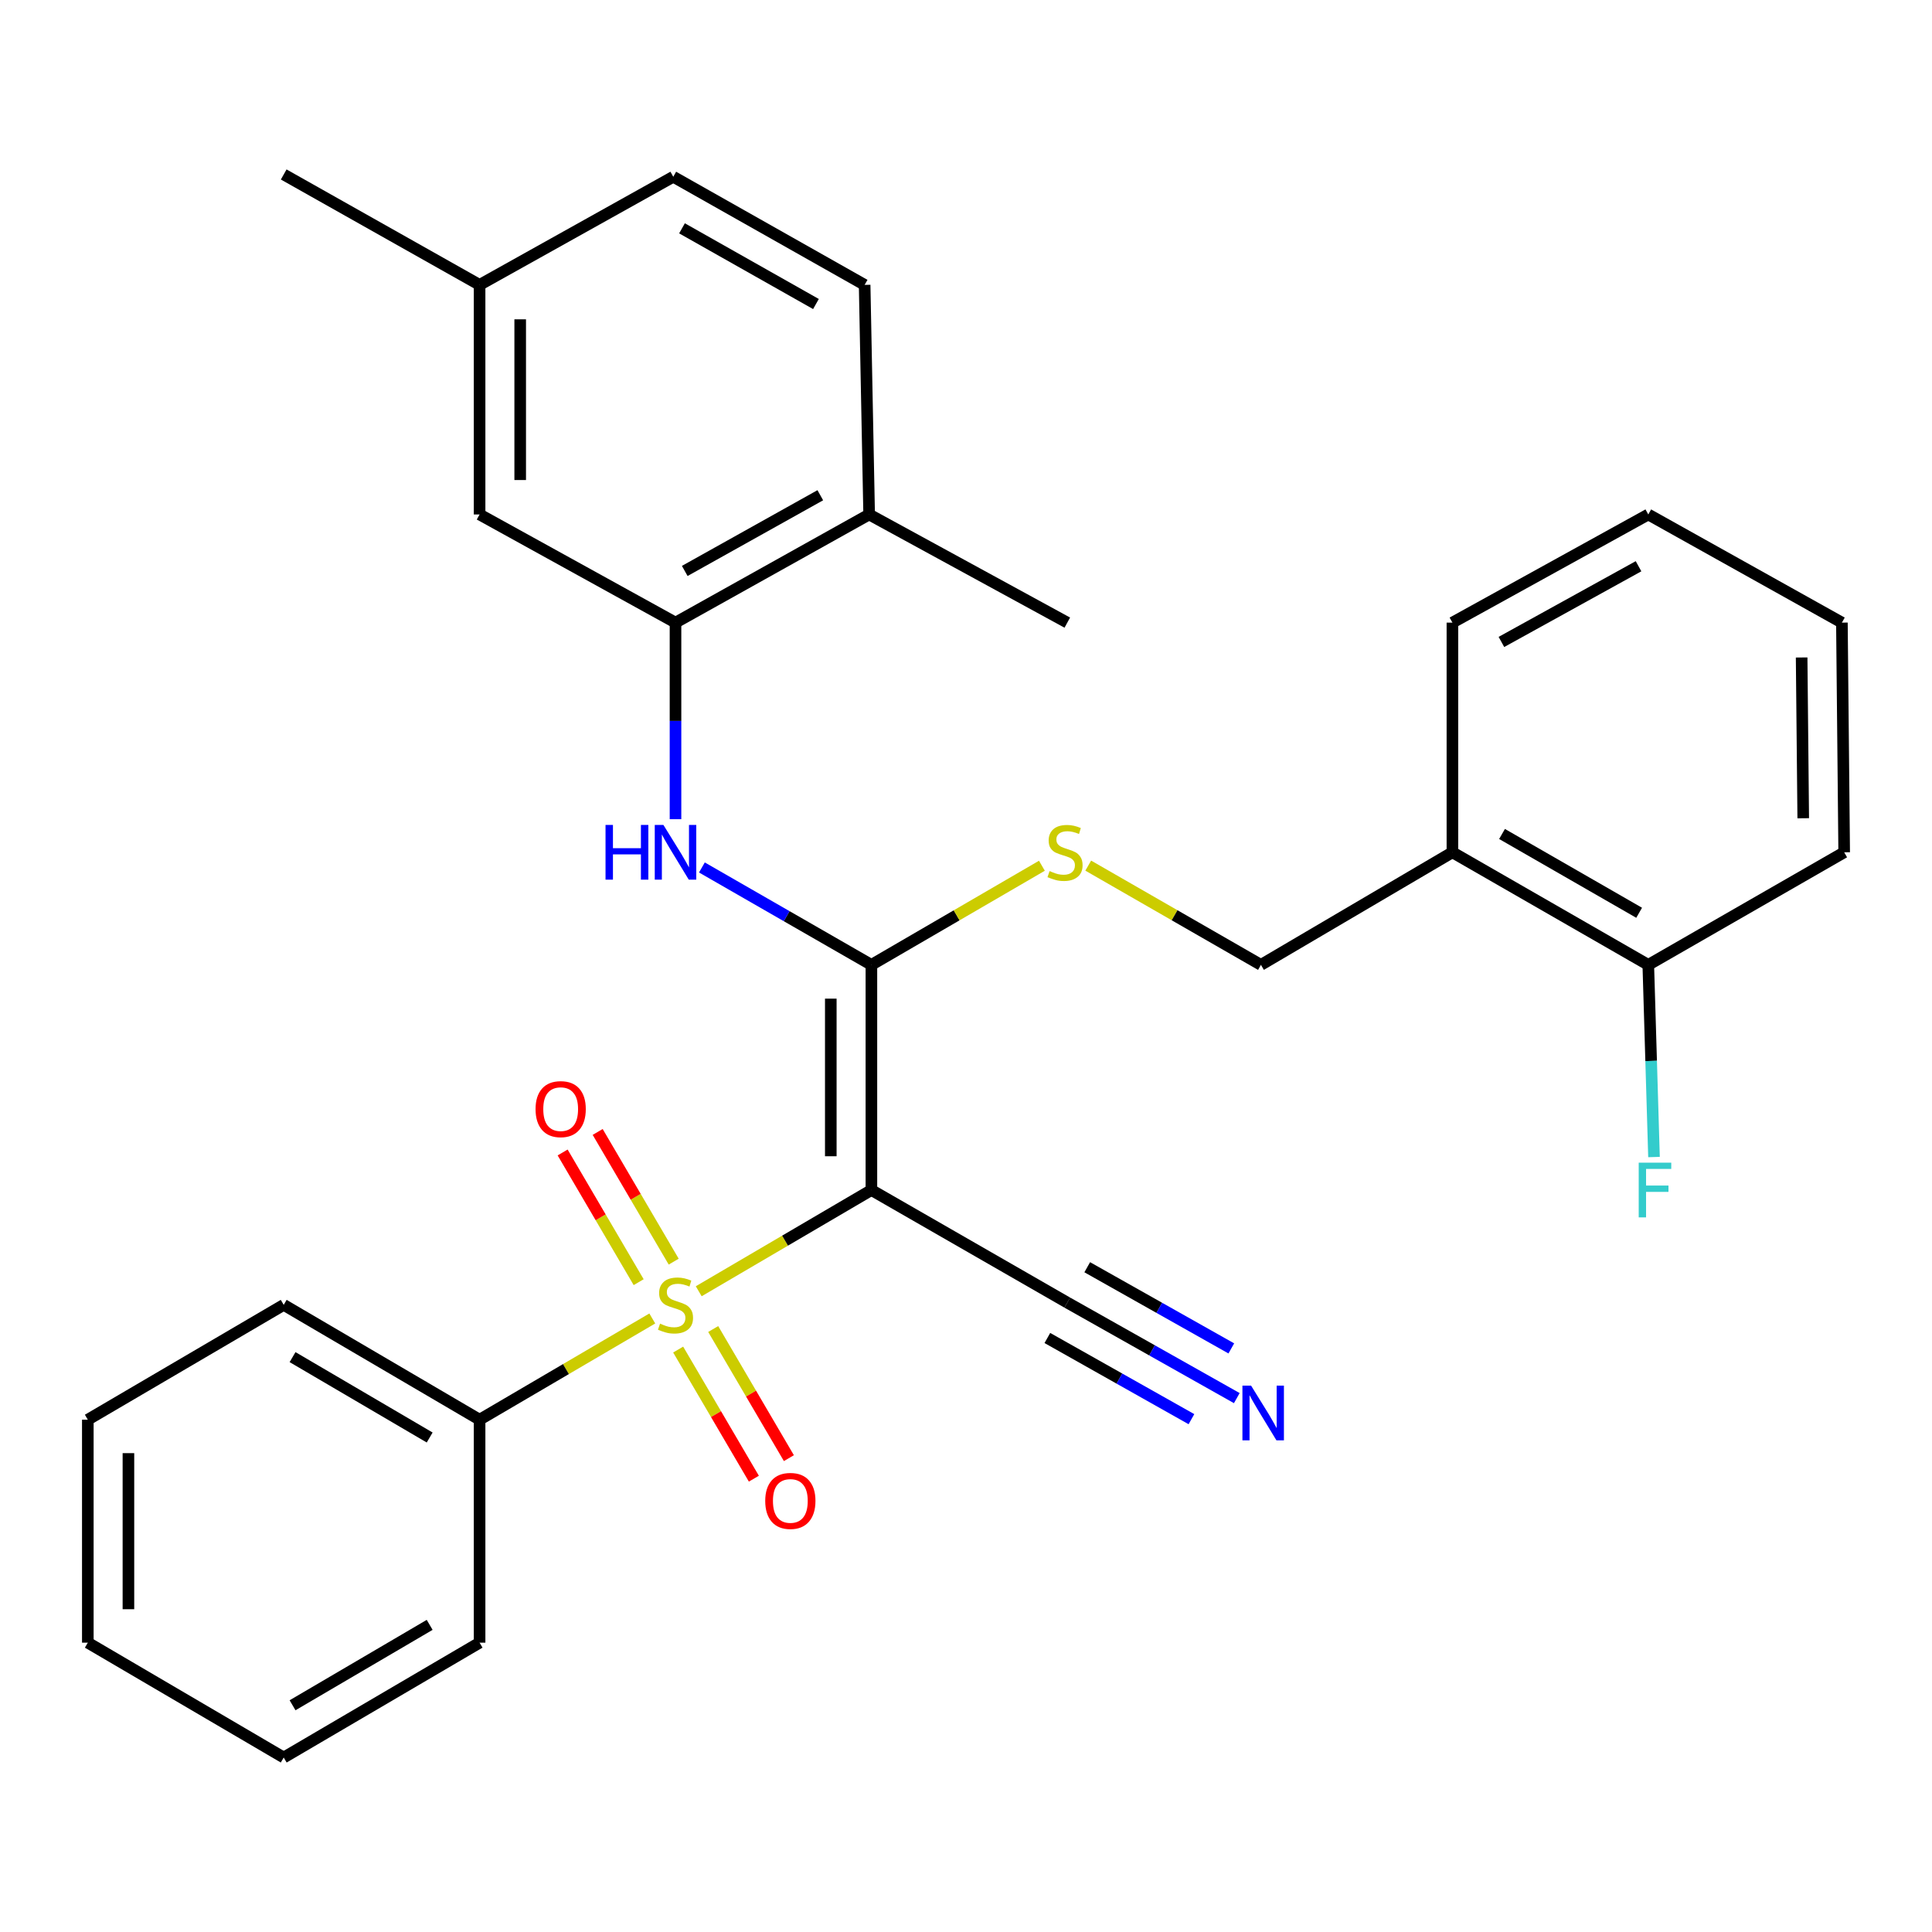 <?xml version='1.0' encoding='iso-8859-1'?>
<svg version='1.1' baseProfile='full'
              xmlns='http://www.w3.org/2000/svg'
                      xmlns:rdkit='http://www.rdkit.org/xml'
                      xmlns:xlink='http://www.w3.org/1999/xlink'
                  xml:space='preserve'
width='1000px' height='1000px' viewBox='0 0 1000 1000'>
<!-- END OF HEADER -->
<rect style='opacity:1.0;fill:#FFFFFF;stroke:none' width='1000' height='1000' x='0' y='0'> </rect>
<path class='bond-0' d='M 361.659,668.35 L 406.348,642.154' style='fill:none;fill-rule:evenodd;stroke:#CCCC00;stroke-width:6px;stroke-linecap:butt;stroke-linejoin:miter;stroke-opacity:1' />
<path class='bond-0' d='M 406.348,642.154 L 451.036,615.957' style='fill:none;fill-rule:evenodd;stroke:#000000;stroke-width:6px;stroke-linecap:butt;stroke-linejoin:miter;stroke-opacity:1' />
<path class='bond-7' d='M 348.708,653.022 L 329.031,619.456' style='fill:none;fill-rule:evenodd;stroke:#CCCC00;stroke-width:6px;stroke-linecap:butt;stroke-linejoin:miter;stroke-opacity:1' />
<path class='bond-7' d='M 329.031,619.456 L 309.354,585.889' style='fill:none;fill-rule:evenodd;stroke:#FF0000;stroke-width:6px;stroke-linecap:butt;stroke-linejoin:miter;stroke-opacity:1' />
<path class='bond-7' d='M 330.575,663.652 L 310.898,630.086' style='fill:none;fill-rule:evenodd;stroke:#CCCC00;stroke-width:6px;stroke-linecap:butt;stroke-linejoin:miter;stroke-opacity:1' />
<path class='bond-7' d='M 310.898,630.086 L 291.221,596.519' style='fill:none;fill-rule:evenodd;stroke:#FF0000;stroke-width:6px;stroke-linecap:butt;stroke-linejoin:miter;stroke-opacity:1' />
<path class='bond-8' d='M 351.019,698.529 L 370.609,731.946' style='fill:none;fill-rule:evenodd;stroke:#CCCC00;stroke-width:6px;stroke-linecap:butt;stroke-linejoin:miter;stroke-opacity:1' />
<path class='bond-8' d='M 370.609,731.946 L 390.198,765.364' style='fill:none;fill-rule:evenodd;stroke:#FF0000;stroke-width:6px;stroke-linecap:butt;stroke-linejoin:miter;stroke-opacity:1' />
<path class='bond-8' d='M 369.153,687.899 L 388.742,721.317' style='fill:none;fill-rule:evenodd;stroke:#CCCC00;stroke-width:6px;stroke-linecap:butt;stroke-linejoin:miter;stroke-opacity:1' />
<path class='bond-8' d='M 388.742,721.317 L 408.332,754.734' style='fill:none;fill-rule:evenodd;stroke:#FF0000;stroke-width:6px;stroke-linecap:butt;stroke-linejoin:miter;stroke-opacity:1' />
<path class='bond-9' d='M 337.622,682.44 L 292.928,708.637' style='fill:none;fill-rule:evenodd;stroke:#CCCC00;stroke-width:6px;stroke-linecap:butt;stroke-linejoin:miter;stroke-opacity:1' />
<path class='bond-9' d='M 292.928,708.637 L 248.234,734.834' style='fill:none;fill-rule:evenodd;stroke:#000000;stroke-width:6px;stroke-linecap:butt;stroke-linejoin:miter;stroke-opacity:1' />
<path class='bond-1' d='M 451.036,615.957 L 451.036,499.416' style='fill:none;fill-rule:evenodd;stroke:#000000;stroke-width:6px;stroke-linecap:butt;stroke-linejoin:miter;stroke-opacity:1' />
<path class='bond-1' d='M 430.017,598.476 L 430.017,516.897' style='fill:none;fill-rule:evenodd;stroke:#000000;stroke-width:6px;stroke-linecap:butt;stroke-linejoin:miter;stroke-opacity:1' />
<path class='bond-3' d='M 451.036,615.957 L 552.432,674.228' style='fill:none;fill-rule:evenodd;stroke:#000000;stroke-width:6px;stroke-linecap:butt;stroke-linejoin:miter;stroke-opacity:1' />
<path class='bond-2' d='M 451.036,499.416 L 407.17,474.207' style='fill:none;fill-rule:evenodd;stroke:#000000;stroke-width:6px;stroke-linecap:butt;stroke-linejoin:miter;stroke-opacity:1' />
<path class='bond-2' d='M 407.17,474.207 L 363.305,448.998' style='fill:none;fill-rule:evenodd;stroke:#0000FF;stroke-width:6px;stroke-linecap:butt;stroke-linejoin:miter;stroke-opacity:1' />
<path class='bond-5' d='M 451.036,499.416 L 495.161,473.763' style='fill:none;fill-rule:evenodd;stroke:#000000;stroke-width:6px;stroke-linecap:butt;stroke-linejoin:miter;stroke-opacity:1' />
<path class='bond-5' d='M 495.161,473.763 L 539.286,448.11' style='fill:none;fill-rule:evenodd;stroke:#CCCC00;stroke-width:6px;stroke-linecap:butt;stroke-linejoin:miter;stroke-opacity:1' />
<path class='bond-4' d='M 349.641,424.014 L 349.641,373.141' style='fill:none;fill-rule:evenodd;stroke:#0000FF;stroke-width:6px;stroke-linecap:butt;stroke-linejoin:miter;stroke-opacity:1' />
<path class='bond-4' d='M 349.641,373.141 L 349.641,322.269' style='fill:none;fill-rule:evenodd;stroke:#000000;stroke-width:6px;stroke-linecap:butt;stroke-linejoin:miter;stroke-opacity:1' />
<path class='bond-6' d='M 552.432,674.228 L 596.299,698.945' style='fill:none;fill-rule:evenodd;stroke:#000000;stroke-width:6px;stroke-linecap:butt;stroke-linejoin:miter;stroke-opacity:1' />
<path class='bond-6' d='M 596.299,698.945 L 640.166,723.663' style='fill:none;fill-rule:evenodd;stroke:#0000FF;stroke-width:6px;stroke-linecap:butt;stroke-linejoin:miter;stroke-opacity:1' />
<path class='bond-6' d='M 542.113,692.54 L 579.401,713.55' style='fill:none;fill-rule:evenodd;stroke:#000000;stroke-width:6px;stroke-linecap:butt;stroke-linejoin:miter;stroke-opacity:1' />
<path class='bond-6' d='M 579.401,713.55 L 616.688,734.56' style='fill:none;fill-rule:evenodd;stroke:#0000FF;stroke-width:6px;stroke-linecap:butt;stroke-linejoin:miter;stroke-opacity:1' />
<path class='bond-6' d='M 562.75,655.915 L 600.037,676.925' style='fill:none;fill-rule:evenodd;stroke:#000000;stroke-width:6px;stroke-linecap:butt;stroke-linejoin:miter;stroke-opacity:1' />
<path class='bond-6' d='M 600.037,676.925 L 637.325,697.935' style='fill:none;fill-rule:evenodd;stroke:#0000FF;stroke-width:6px;stroke-linecap:butt;stroke-linejoin:miter;stroke-opacity:1' />
<path class='bond-11' d='M 349.641,322.269 L 449.869,266.287' style='fill:none;fill-rule:evenodd;stroke:#000000;stroke-width:6px;stroke-linecap:butt;stroke-linejoin:miter;stroke-opacity:1' />
<path class='bond-11' d='M 354.425,295.521 L 424.585,256.333' style='fill:none;fill-rule:evenodd;stroke:#000000;stroke-width:6px;stroke-linecap:butt;stroke-linejoin:miter;stroke-opacity:1' />
<path class='bond-13' d='M 349.641,322.269 L 248.234,266.287' style='fill:none;fill-rule:evenodd;stroke:#000000;stroke-width:6px;stroke-linecap:butt;stroke-linejoin:miter;stroke-opacity:1' />
<path class='bond-12' d='M 563.268,448.044 L 607.964,473.73' style='fill:none;fill-rule:evenodd;stroke:#CCCC00;stroke-width:6px;stroke-linecap:butt;stroke-linejoin:miter;stroke-opacity:1' />
<path class='bond-12' d='M 607.964,473.73 L 652.66,499.416' style='fill:none;fill-rule:evenodd;stroke:#000000;stroke-width:6px;stroke-linecap:butt;stroke-linejoin:miter;stroke-opacity:1' />
<path class='bond-20' d='M 248.234,734.834 L 146.85,675.396' style='fill:none;fill-rule:evenodd;stroke:#000000;stroke-width:6px;stroke-linecap:butt;stroke-linejoin:miter;stroke-opacity:1' />
<path class='bond-20' d='M 222.395,744.051 L 151.427,702.444' style='fill:none;fill-rule:evenodd;stroke:#000000;stroke-width:6px;stroke-linecap:butt;stroke-linejoin:miter;stroke-opacity:1' />
<path class='bond-21' d='M 248.234,734.834 L 248.234,850.242' style='fill:none;fill-rule:evenodd;stroke:#000000;stroke-width:6px;stroke-linecap:butt;stroke-linejoin:miter;stroke-opacity:1' />
<path class='bond-10' d='M 751.766,441.146 L 652.66,499.416' style='fill:none;fill-rule:evenodd;stroke:#000000;stroke-width:6px;stroke-linecap:butt;stroke-linejoin:miter;stroke-opacity:1' />
<path class='bond-14' d='M 751.766,441.146 L 853.15,499.416' style='fill:none;fill-rule:evenodd;stroke:#000000;stroke-width:6px;stroke-linecap:butt;stroke-linejoin:miter;stroke-opacity:1' />
<path class='bond-14' d='M 777.448,431.662 L 848.417,472.452' style='fill:none;fill-rule:evenodd;stroke:#000000;stroke-width:6px;stroke-linecap:butt;stroke-linejoin:miter;stroke-opacity:1' />
<path class='bond-19' d='M 751.766,441.146 L 751.766,322.269' style='fill:none;fill-rule:evenodd;stroke:#000000;stroke-width:6px;stroke-linecap:butt;stroke-linejoin:miter;stroke-opacity:1' />
<path class='bond-15' d='M 449.869,266.287 L 447.533,147.457' style='fill:none;fill-rule:evenodd;stroke:#000000;stroke-width:6px;stroke-linecap:butt;stroke-linejoin:miter;stroke-opacity:1' />
<path class='bond-22' d='M 449.869,266.287 L 552.432,322.269' style='fill:none;fill-rule:evenodd;stroke:#000000;stroke-width:6px;stroke-linecap:butt;stroke-linejoin:miter;stroke-opacity:1' />
<path class='bond-16' d='M 248.234,266.287 L 248.234,147.457' style='fill:none;fill-rule:evenodd;stroke:#000000;stroke-width:6px;stroke-linecap:butt;stroke-linejoin:miter;stroke-opacity:1' />
<path class='bond-16' d='M 269.253,248.463 L 269.253,165.282' style='fill:none;fill-rule:evenodd;stroke:#000000;stroke-width:6px;stroke-linecap:butt;stroke-linejoin:miter;stroke-opacity:1' />
<path class='bond-17' d='M 853.15,499.416 L 854.63,549.149' style='fill:none;fill-rule:evenodd;stroke:#000000;stroke-width:6px;stroke-linecap:butt;stroke-linejoin:miter;stroke-opacity:1' />
<path class='bond-17' d='M 854.63,549.149 L 856.11,598.882' style='fill:none;fill-rule:evenodd;stroke:#33CCCC;stroke-width:6px;stroke-linecap:butt;stroke-linejoin:miter;stroke-opacity:1' />
<path class='bond-23' d='M 853.15,499.416 L 954.545,441.146' style='fill:none;fill-rule:evenodd;stroke:#000000;stroke-width:6px;stroke-linecap:butt;stroke-linejoin:miter;stroke-opacity:1' />
<path class='bond-31' d='M 447.533,147.457 L 348.485,91.487' style='fill:none;fill-rule:evenodd;stroke:#000000;stroke-width:6px;stroke-linecap:butt;stroke-linejoin:miter;stroke-opacity:1' />
<path class='bond-31' d='M 422.335,157.362 L 353.001,118.182' style='fill:none;fill-rule:evenodd;stroke:#000000;stroke-width:6px;stroke-linecap:butt;stroke-linejoin:miter;stroke-opacity:1' />
<path class='bond-18' d='M 248.234,147.457 L 348.485,91.487' style='fill:none;fill-rule:evenodd;stroke:#000000;stroke-width:6px;stroke-linecap:butt;stroke-linejoin:miter;stroke-opacity:1' />
<path class='bond-24' d='M 248.234,147.457 L 146.85,90.308' style='fill:none;fill-rule:evenodd;stroke:#000000;stroke-width:6px;stroke-linecap:butt;stroke-linejoin:miter;stroke-opacity:1' />
<path class='bond-25' d='M 751.766,322.269 L 853.15,266.287' style='fill:none;fill-rule:evenodd;stroke:#000000;stroke-width:6px;stroke-linecap:butt;stroke-linejoin:miter;stroke-opacity:1' />
<path class='bond-25' d='M 777.134,332.272 L 848.103,293.085' style='fill:none;fill-rule:evenodd;stroke:#000000;stroke-width:6px;stroke-linecap:butt;stroke-linejoin:miter;stroke-opacity:1' />
<path class='bond-27' d='M 146.85,675.396 L 45.455,734.834' style='fill:none;fill-rule:evenodd;stroke:#000000;stroke-width:6px;stroke-linecap:butt;stroke-linejoin:miter;stroke-opacity:1' />
<path class='bond-28' d='M 248.234,850.242 L 146.85,909.692' style='fill:none;fill-rule:evenodd;stroke:#000000;stroke-width:6px;stroke-linecap:butt;stroke-linejoin:miter;stroke-opacity:1' />
<path class='bond-28' d='M 222.394,841.028 L 151.425,882.643' style='fill:none;fill-rule:evenodd;stroke:#000000;stroke-width:6px;stroke-linecap:butt;stroke-linejoin:miter;stroke-opacity:1' />
<path class='bond-32' d='M 954.545,441.146 L 953.366,322.269' style='fill:none;fill-rule:evenodd;stroke:#000000;stroke-width:6px;stroke-linecap:butt;stroke-linejoin:miter;stroke-opacity:1' />
<path class='bond-32' d='M 933.35,423.523 L 932.525,340.309' style='fill:none;fill-rule:evenodd;stroke:#000000;stroke-width:6px;stroke-linecap:butt;stroke-linejoin:miter;stroke-opacity:1' />
<path class='bond-26' d='M 853.15,266.287 L 953.366,322.269' style='fill:none;fill-rule:evenodd;stroke:#000000;stroke-width:6px;stroke-linecap:butt;stroke-linejoin:miter;stroke-opacity:1' />
<path class='bond-30' d='M 45.455,734.834 L 45.455,850.242' style='fill:none;fill-rule:evenodd;stroke:#000000;stroke-width:6px;stroke-linecap:butt;stroke-linejoin:miter;stroke-opacity:1' />
<path class='bond-30' d='M 66.474,752.145 L 66.474,832.931' style='fill:none;fill-rule:evenodd;stroke:#000000;stroke-width:6px;stroke-linecap:butt;stroke-linejoin:miter;stroke-opacity:1' />
<path class='bond-29' d='M 146.85,909.692 L 45.455,850.242' style='fill:none;fill-rule:evenodd;stroke:#000000;stroke-width:6px;stroke-linecap:butt;stroke-linejoin:miter;stroke-opacity:1' />
<path  class='atom-0' d='M 341.641 685.116
Q 341.961 685.236, 343.281 685.796
Q 344.601 686.356, 346.041 686.716
Q 347.521 687.036, 348.961 687.036
Q 351.641 687.036, 353.201 685.756
Q 354.761 684.436, 354.761 682.156
Q 354.761 680.596, 353.961 679.636
Q 353.201 678.676, 352.001 678.156
Q 350.801 677.636, 348.801 677.036
Q 346.281 676.276, 344.761 675.556
Q 343.281 674.836, 342.201 673.316
Q 341.161 671.796, 341.161 669.236
Q 341.161 665.676, 343.561 663.476
Q 346.001 661.276, 350.801 661.276
Q 354.081 661.276, 357.801 662.836
L 356.881 665.916
Q 353.481 664.516, 350.921 664.516
Q 348.161 664.516, 346.641 665.676
Q 345.121 666.796, 345.161 668.756
Q 345.161 670.276, 345.921 671.196
Q 346.721 672.116, 347.841 672.636
Q 349.001 673.156, 350.921 673.756
Q 353.481 674.556, 355.001 675.356
Q 356.521 676.156, 357.601 677.796
Q 358.721 679.396, 358.721 682.156
Q 358.721 686.076, 356.081 688.196
Q 353.481 690.276, 349.121 690.276
Q 346.601 690.276, 344.681 689.716
Q 342.801 689.196, 340.561 688.276
L 341.641 685.116
' fill='#CCCC00'/>
<path  class='atom-3' d='M 313.421 426.986
L 317.261 426.986
L 317.261 439.026
L 331.741 439.026
L 331.741 426.986
L 335.581 426.986
L 335.581 455.306
L 331.741 455.306
L 331.741 442.226
L 317.261 442.226
L 317.261 455.306
L 313.421 455.306
L 313.421 426.986
' fill='#0000FF'/>
<path  class='atom-3' d='M 343.381 426.986
L 352.661 441.986
Q 353.581 443.466, 355.061 446.146
Q 356.541 448.826, 356.621 448.986
L 356.621 426.986
L 360.381 426.986
L 360.381 455.306
L 356.501 455.306
L 346.541 438.906
Q 345.381 436.986, 344.141 434.786
Q 342.941 432.586, 342.581 431.906
L 342.581 455.306
L 338.901 455.306
L 338.901 426.986
L 343.381 426.986
' fill='#0000FF'/>
<path  class='atom-6' d='M 543.264 450.866
Q 543.584 450.986, 544.904 451.546
Q 546.224 452.106, 547.664 452.466
Q 549.144 452.786, 550.584 452.786
Q 553.264 452.786, 554.824 451.506
Q 556.384 450.186, 556.384 447.906
Q 556.384 446.346, 555.584 445.386
Q 554.824 444.426, 553.624 443.906
Q 552.424 443.386, 550.424 442.786
Q 547.904 442.026, 546.384 441.306
Q 544.904 440.586, 543.824 439.066
Q 542.784 437.546, 542.784 434.986
Q 542.784 431.426, 545.184 429.226
Q 547.624 427.026, 552.424 427.026
Q 555.704 427.026, 559.424 428.586
L 558.504 431.666
Q 555.104 430.266, 552.544 430.266
Q 549.784 430.266, 548.264 431.426
Q 546.744 432.546, 546.784 434.506
Q 546.784 436.026, 547.544 436.946
Q 548.344 437.866, 549.464 438.386
Q 550.624 438.906, 552.544 439.506
Q 555.104 440.306, 556.624 441.106
Q 558.144 441.906, 559.224 443.546
Q 560.344 445.146, 560.344 447.906
Q 560.344 451.826, 557.704 453.946
Q 555.104 456.026, 550.744 456.026
Q 548.224 456.026, 546.304 455.466
Q 544.424 454.946, 542.184 454.026
L 543.264 450.866
' fill='#CCCC00'/>
<path  class='atom-7' d='M 647.556 717.194
L 656.836 732.194
Q 657.756 733.674, 659.236 736.354
Q 660.716 739.034, 660.796 739.194
L 660.796 717.194
L 664.556 717.194
L 664.556 745.514
L 660.676 745.514
L 650.716 729.114
Q 649.556 727.194, 648.316 724.994
Q 647.116 722.794, 646.756 722.114
L 646.756 745.514
L 643.076 745.514
L 643.076 717.194
L 647.556 717.194
' fill='#0000FF'/>
<path  class='atom-8' d='M 277.203 574.08
Q 277.203 567.28, 280.563 563.48
Q 283.923 559.68, 290.203 559.68
Q 296.483 559.68, 299.843 563.48
Q 303.203 567.28, 303.203 574.08
Q 303.203 580.96, 299.803 584.88
Q 296.403 588.76, 290.203 588.76
Q 283.963 588.76, 280.563 584.88
Q 277.203 581, 277.203 574.08
M 290.203 585.56
Q 294.523 585.56, 296.843 582.68
Q 299.203 579.76, 299.203 574.08
Q 299.203 568.52, 296.843 565.72
Q 294.523 562.88, 290.203 562.88
Q 285.883 562.88, 283.523 565.68
Q 281.203 568.48, 281.203 574.08
Q 281.203 579.8, 283.523 582.68
Q 285.883 585.56, 290.203 585.56
' fill='#FF0000'/>
<path  class='atom-9' d='M 396.079 776.871
Q 396.079 770.071, 399.439 766.271
Q 402.799 762.471, 409.079 762.471
Q 415.359 762.471, 418.719 766.271
Q 422.079 770.071, 422.079 776.871
Q 422.079 783.751, 418.679 787.671
Q 415.279 791.551, 409.079 791.551
Q 402.839 791.551, 399.439 787.671
Q 396.079 783.791, 396.079 776.871
M 409.079 788.351
Q 413.399 788.351, 415.719 785.471
Q 418.079 782.551, 418.079 776.871
Q 418.079 771.311, 415.719 768.511
Q 413.399 765.671, 409.079 765.671
Q 404.759 765.671, 402.399 768.471
Q 400.079 771.271, 400.079 776.871
Q 400.079 782.591, 402.399 785.471
Q 404.759 788.351, 409.079 788.351
' fill='#FF0000'/>
<path  class='atom-18' d='M 848.198 601.797
L 865.038 601.797
L 865.038 605.037
L 851.998 605.037
L 851.998 613.637
L 863.598 613.637
L 863.598 616.917
L 851.998 616.917
L 851.998 630.117
L 848.198 630.117
L 848.198 601.797
' fill='#33CCCC'/>
</svg>
